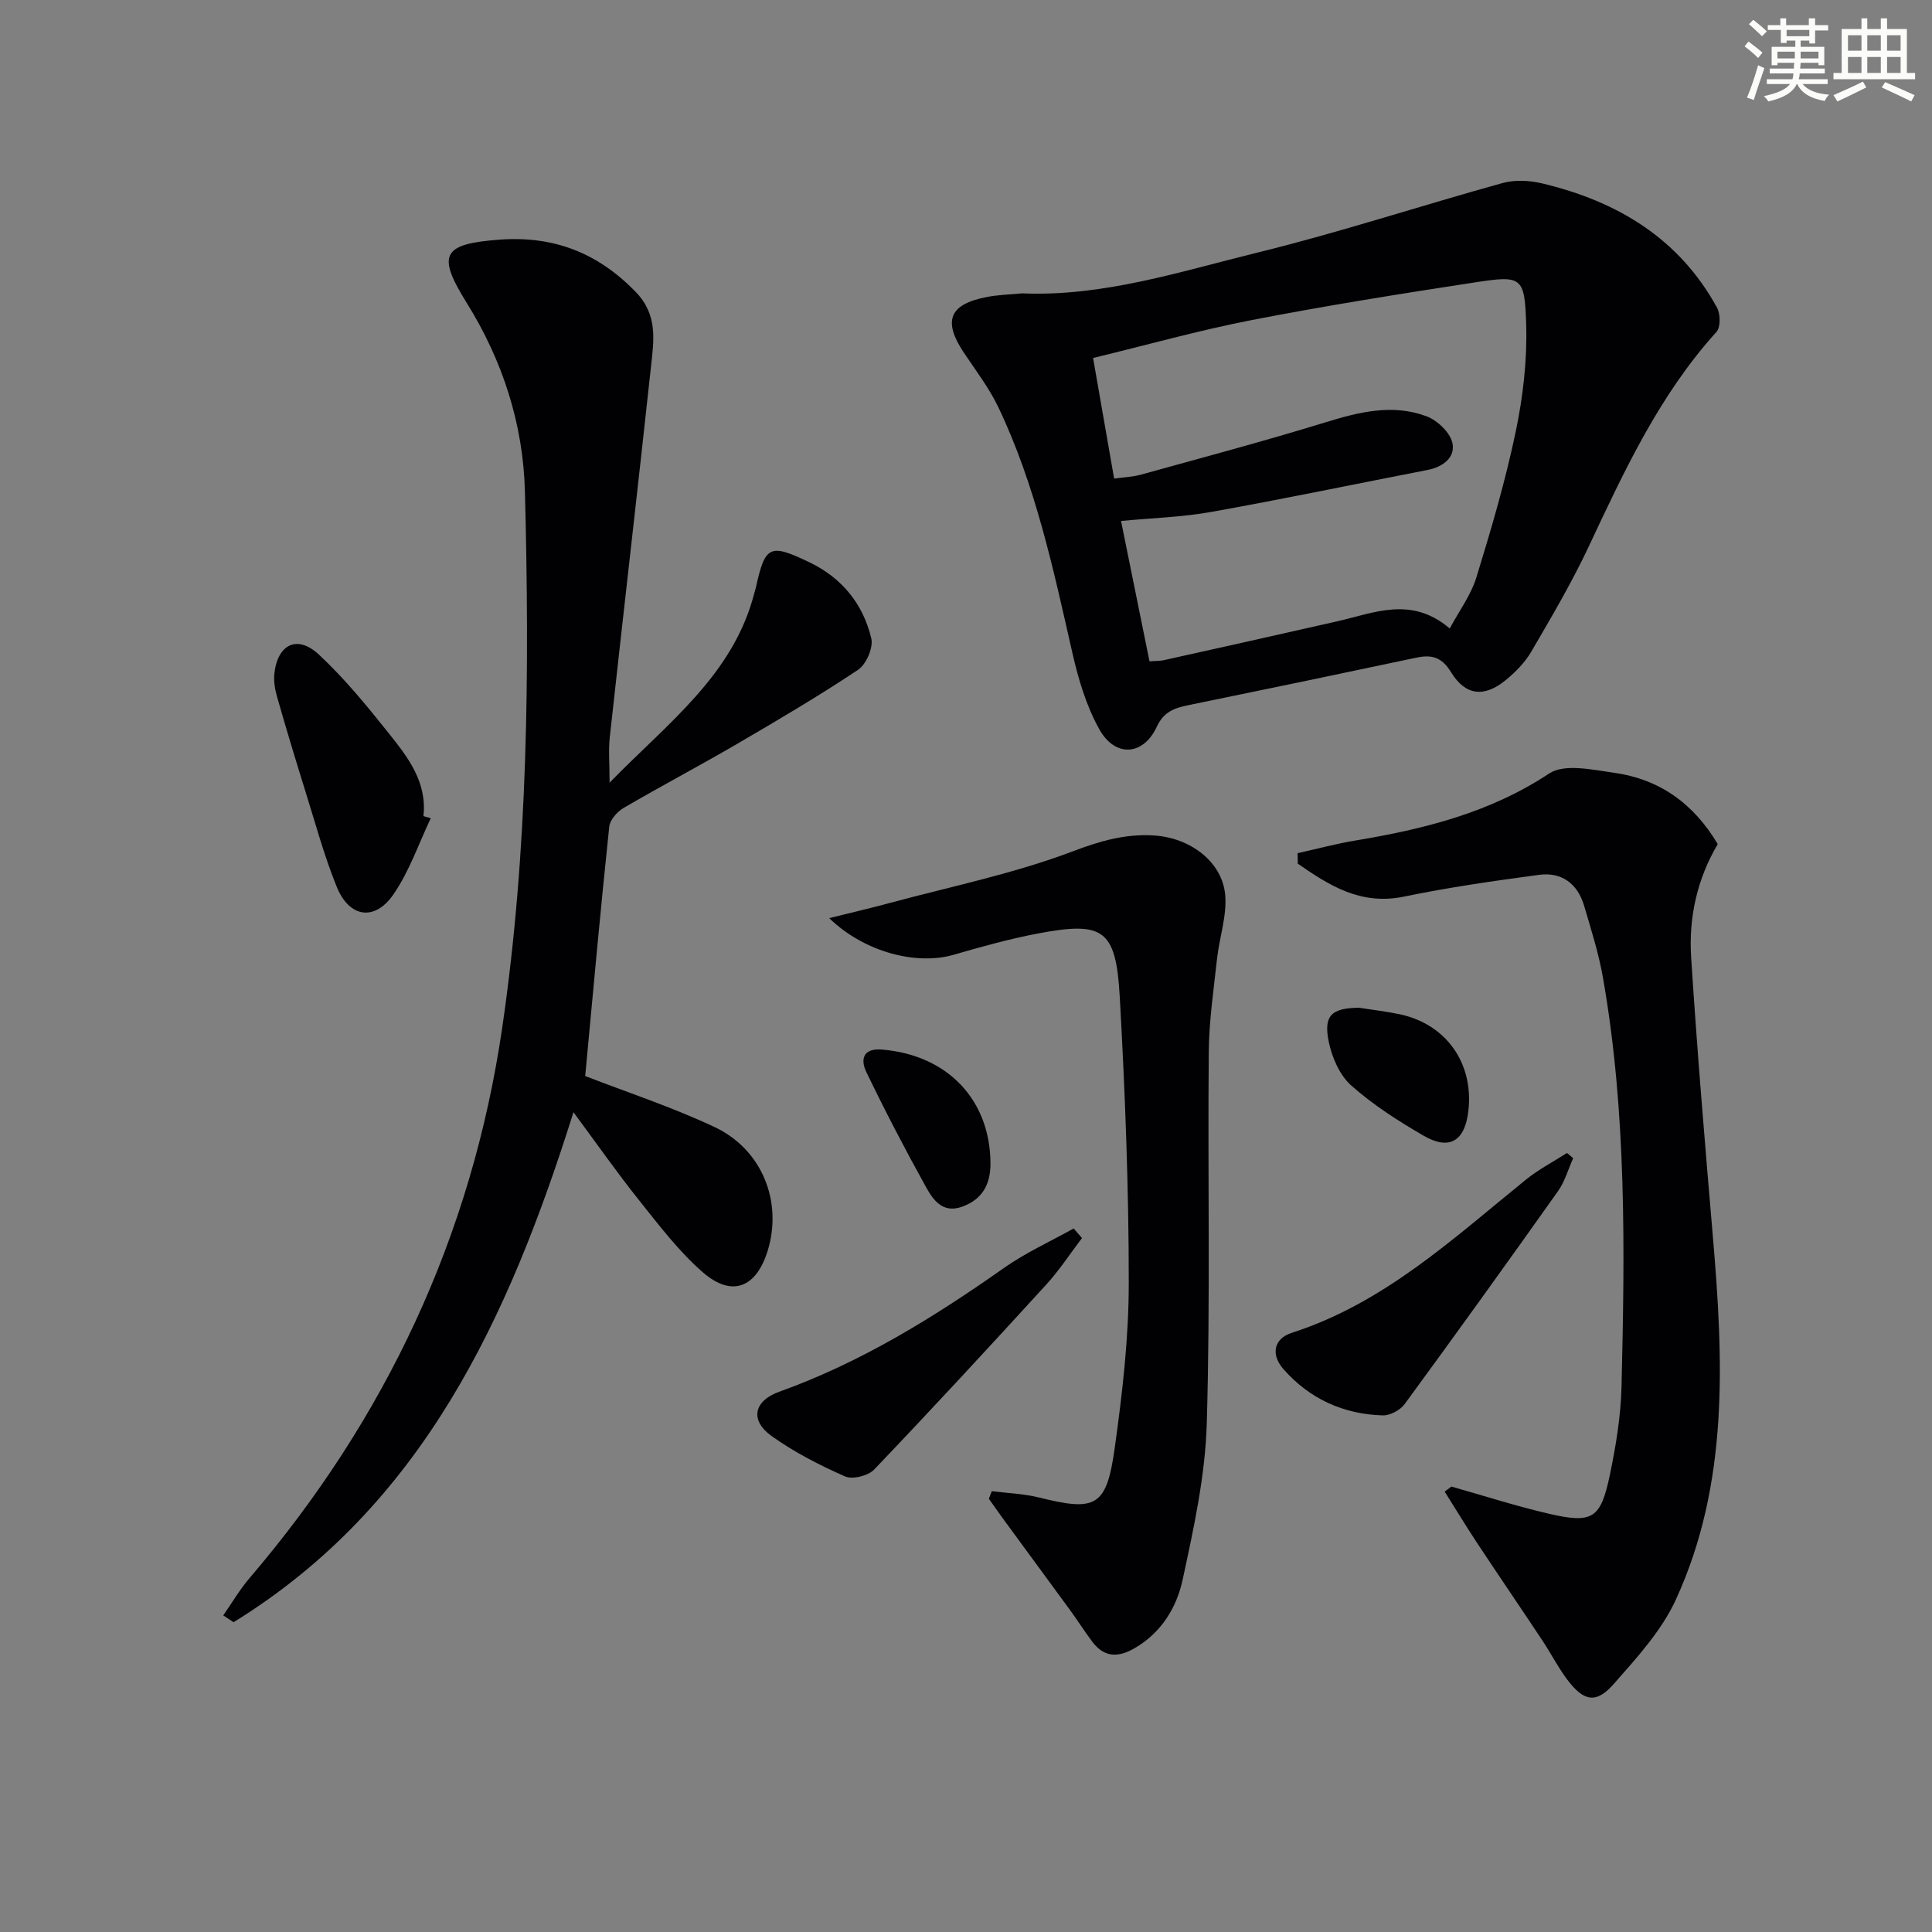 <svg enable-background="new 0 0 400 400" viewBox="0 0 400 400" xmlns="http://www.w3.org/2000/svg"><rect x="0" y="0" width="400" height="400" fill="#808080" stroke="none"/><g fill="#010103"><path d="m121.16 222.78c8.62 3.35 17.95 6.41 26.76 10.55 9.9 4.65 14.14 15.5 11.02 25.62-2.36 7.66-7.4 9.7-13.4 4.49-4.96-4.31-9.04-9.7-13.18-14.88-4.63-5.79-8.88-11.88-13.63-18.29-13.42 42.67-31.24 81.46-70.37 105.59-.71-.47-1.43-.94-2.14-1.41 1.8-2.57 3.39-5.32 5.42-7.69 28.23-33.03 46.02-70.87 52.33-113.92 5.4-36.85 5.67-73.97 4.71-111.08-.36-13.95-4.6-27.1-12.08-39.1-6.24-10.01-4.96-12.16 6.8-13.04 11.2-.84 20.41 2.72 28.26 10.87 4.59 4.76 3.7 10.07 3.12 15.42-2.76 25.58-5.73 51.13-8.53 76.71-.3 2.73-.04 5.52-.04 9.42 12.08-12.41 25.63-22.28 29.98-39.31.08-.32.21-.63.28-.96 1.94-8.87 2.87-9.31 11.14-5.34 6.73 3.24 11.08 8.63 12.78 15.72.46 1.91-1.04 5.4-2.74 6.53-8.15 5.43-16.61 10.41-25.07 15.35-7.75 4.52-15.71 8.71-23.46 13.24-1.33.78-2.84 2.47-2.98 3.87-1.81 17.14-3.36 34.31-4.98 51.64z"/><path d="m211.62 60.74c16.85.7 32.73-4.52 48.74-8.45 17.06-4.19 33.8-9.71 50.75-14.4 2.54-.7 5.57-.54 8.17.08 15.5 3.69 28.34 11.34 36.21 25.73.72 1.31.76 4.04-.1 5-11.8 13.04-19.06 28.69-26.42 44.37-3.52 7.5-7.75 14.68-11.93 21.84-1.31 2.25-3.27 4.24-5.3 5.9-4.42 3.62-8.31 3.26-11.31-1.63-1.95-3.18-4.02-3.69-7.24-3.01-15.73 3.34-31.47 6.62-47.22 9.84-2.87.59-5.04 1.37-6.48 4.47-2.77 5.98-8.58 6.4-11.87.54-2.7-4.81-4.35-10.39-5.59-15.82-3.94-17.33-7.63-34.73-15.33-50.88-1.91-4.01-4.7-7.63-7.18-11.36-4.33-6.51-2.99-9.96 4.7-11.45 2.42-.49 4.93-.53 7.4-.77zm88.53 69.38c1.94-3.62 4.39-6.89 5.52-10.58 3.07-9.97 6.02-20.01 8.15-30.2 1.51-7.23 2.38-14.78 2.16-22.14-.3-9.97-.9-10.22-10.64-8.73-15.4 2.36-30.8 4.81-46.1 7.78-11.02 2.14-21.85 5.19-32.93 7.87 1.5 8.59 2.89 16.55 4.36 24.97 2.04-.29 3.85-.35 5.55-.82 12.77-3.54 25.59-6.95 38.26-10.85 6.96-2.14 13.88-3.85 20.87-1.23 2.24.84 4.86 3.33 5.35 5.5.67 2.95-1.9 4.98-5.09 5.6-14.94 2.9-29.85 6.02-44.83 8.7-6.09 1.09-12.34 1.26-18.68 1.87 2.06 10.16 3.96 19.54 5.89 29.06 1.32-.1 2.15-.05 2.93-.23 11.98-2.66 23.95-5.33 35.92-8.05 7.64-1.72 15.33-5.32 23.31 1.48z"/><path d="m300.5 307.78c6.66 1.88 13.26 4.01 20 5.58 9.22 2.15 10.89 1.14 12.81-8.02 1.25-6 2.26-12.15 2.41-18.26.68-28.29 1.07-56.61-3.84-84.64-.88-5.04-2.45-9.97-3.9-14.89-1.35-4.59-4.63-7.06-9.37-6.42-9.34 1.25-18.69 2.59-27.91 4.5-9 1.86-15.48-2.3-22.01-6.82-.01-.72-.02-1.45-.03-2.17 3.98-.88 7.93-1.95 11.95-2.62 14.16-2.36 27.81-5.72 40.14-13.88 3.15-2.09 8.96-.77 13.43-.14 9.5 1.33 16.5 6.43 21.46 14.76-4.25 7.18-6.03 15.16-5.51 23.39 1.23 19.23 2.84 38.43 4.48 57.63 2.19 25.64 3.43 51.27-7.64 75.4-2.96 6.46-8.11 12.07-12.89 17.5-3.65 4.14-6.23 3.58-9.66-1.02-1.88-2.52-3.33-5.36-5.07-7.99-4.49-6.77-9.08-13.48-13.56-20.26-2.3-3.48-4.46-7.06-6.69-10.59.46-.35.93-.7 1.4-1.04z"/><path d="m171.68 190.09c5.03-1.25 8.9-2.15 12.73-3.19 12.64-3.4 25.57-6.04 37.75-10.66 5.66-2.15 10.88-3.63 16.71-3.27 7.66.47 14.23 5.54 14.8 12.37.36 4.32-1.22 8.78-1.7 13.2-.7 6.44-1.66 12.89-1.71 19.34-.23 25.6.34 51.22-.41 76.81-.31 10.83-2.69 21.68-4.99 32.34-1.25 5.81-4.43 11.06-10.07 14.28-3.42 1.95-6.26 1.78-8.66-1.43-1.59-2.13-3.02-4.37-4.58-6.52-4.68-6.41-9.39-12.79-14.07-19.19-.93-1.28-1.83-2.58-2.75-3.87.2-.52.41-1.04.61-1.57 3.26.42 6.6.52 9.77 1.31 11.79 2.94 13.98 1.94 15.68-10.23 1.58-11.32 2.91-22.79 2.91-34.2 0-19.76-.76-39.55-1.87-59.28-.79-13.97-3.39-15.65-17.1-13.03-5.85 1.12-11.62 2.73-17.35 4.39-7.53 2.17-18.34-.46-25.7-7.6z"/><path d="m325.71 239.79c-1.03 2.28-1.71 4.8-3.13 6.81-10.48 14.78-21.06 29.5-31.77 44.11-.92 1.25-3.02 2.38-4.54 2.33-8.15-.24-15.16-3.44-20.55-9.58-2.66-3.03-2.01-6.31 1.75-7.52 19.1-6.15 33.38-19.51 48.47-31.72 2.61-2.11 5.65-3.69 8.49-5.51.42.35.85.72 1.28 1.08z"/><path d="m224.01 256.33c-2.44 3.21-4.66 6.63-7.36 9.59-11.77 12.89-23.61 25.71-35.66 38.33-1.24 1.3-4.48 2.11-6.03 1.43-5.28-2.33-10.51-5.01-15.19-8.35-4.57-3.26-3.74-7.29 1.6-9.2 16.9-6.06 31.94-15.37 46.53-25.64 4.49-3.16 9.58-5.46 14.39-8.15.57.67 1.15 1.33 1.72 1.99z"/><path d="m89.19 169.4c-2.53 5.3-4.44 11.01-7.74 15.78-3.87 5.61-9.13 4.82-11.72-1.55-2.62-6.43-4.43-13.19-6.51-19.83-2.03-6.49-3.99-13-5.86-19.54-.44-1.55-.73-3.26-.55-4.84.68-6.06 4.76-8.05 9.21-3.9 5.31 4.95 9.98 10.66 14.52 16.36 3.92 4.92 7.9 10.02 7.13 17.09.5.14 1.01.28 1.52.43z"/><path d="m281.38 208.64c2.77.44 5.57.76 8.32 1.33 9.7 2.02 15.45 10.13 14.31 20.05-.72 6.23-3.91 8.22-9.26 5.12-5.26-3.05-10.48-6.39-15-10.41-2.38-2.11-3.97-5.78-4.64-9.01-1.14-5.51.59-7.01 6.27-7.08z"/><path d="m205.07 240.94c-.01 4.23-1.64 7.35-5.83 8.88-4.07 1.49-6.04-1.39-7.52-4.05-4.34-7.82-8.48-15.77-12.36-23.83-1.19-2.47-.81-4.97 3.23-4.64 13.56 1.11 22.44 10.38 22.48 23.64z"/></g><path d="m361.2 9.6.8-1c.9.7 1.9 1.4 2.9 2.3l-.9 1.1c-1-1-2-1.8-2.8-2.4zm.5 10.6c.9-2.1 1.6-4.3 2.3-6.7.4.2.8.4 1.3.6-.7 2.1-1.5 4.3-2.2 6.6zm.4-15.2.9-.9c1 .8 2 1.6 2.8 2.4l-1 1c-.9-.9-1.8-1.7-2.7-2.5zm12.5-1.2h1.2v1.4h2.7v1.1h-2.7v2.7h-1.2v-.6h-1.8v1.3h4.9v3.8h-1.2v-.5h-3.7c0 .4-.1.9-.1 1.2h5.1v1h-5.2c0 .5-.1.9-.2 1.2h6v1h-5.2c1.1 1.3 2.9 2 5.5 2.2-.4.4-.7.8-.9 1.3-2.9-.5-4.8-1.6-5.7-3.5h-.1c-.8 1.7-2.7 2.9-5.9 3.6-.2-.4-.6-.8-.9-1.1 2.8-.6 4.6-1.4 5.4-2.5h-4.8v-1h5.3c.1-.3.2-.7.2-1.2h-4.9v-1h5c0-.4 0-.8.1-1.2h-3.5v.5h-1.2v-3.8h4.9v-1.3h-1.8v.5h-1.2v-2.7h-2.7v-1h2.6v-1.4h1.2v1.4h4.7v-1.4zm-6.6 8.3h3.6c0-.4 0-.9 0-1.4h-3.6zm1.9-4.6h4.7v-1.3h-4.7zm6.6 3.2h-3.7v1.4h3.7z" fill="#fbfcfa"/><path d="m385.3 3.8h1.3v2.2h2.8v-2.2h1.3v2.2h4.1v9.1h1.7v1.3h-16.9v-1.3h1.7v-9.1h4.1v-2.2zm.4 13.1.7 1.2c-1.8.9-3.8 1.9-6 2.9-.2-.4-.5-.8-.8-1.3 2.3-1 4.3-1.9 6.1-2.8zm-3.1-6.4h2.8v-3.2h-2.8zm0 4.6h2.8v-3.3h-2.8zm4-4.6h2.8v-3.2h-2.8zm0 4.6h2.8v-3.3h-2.8zm3.7 1.9c2.1.9 4.1 1.8 6.1 2.7l-.7 1.3c-2.2-1.1-4.2-2-6.1-2.9zm3.2-9.7h-2.8v3.2h2.8zm-2.8 7.8h2.8v-3.3h-2.8z" fill="#fbfcfa"/></svg>